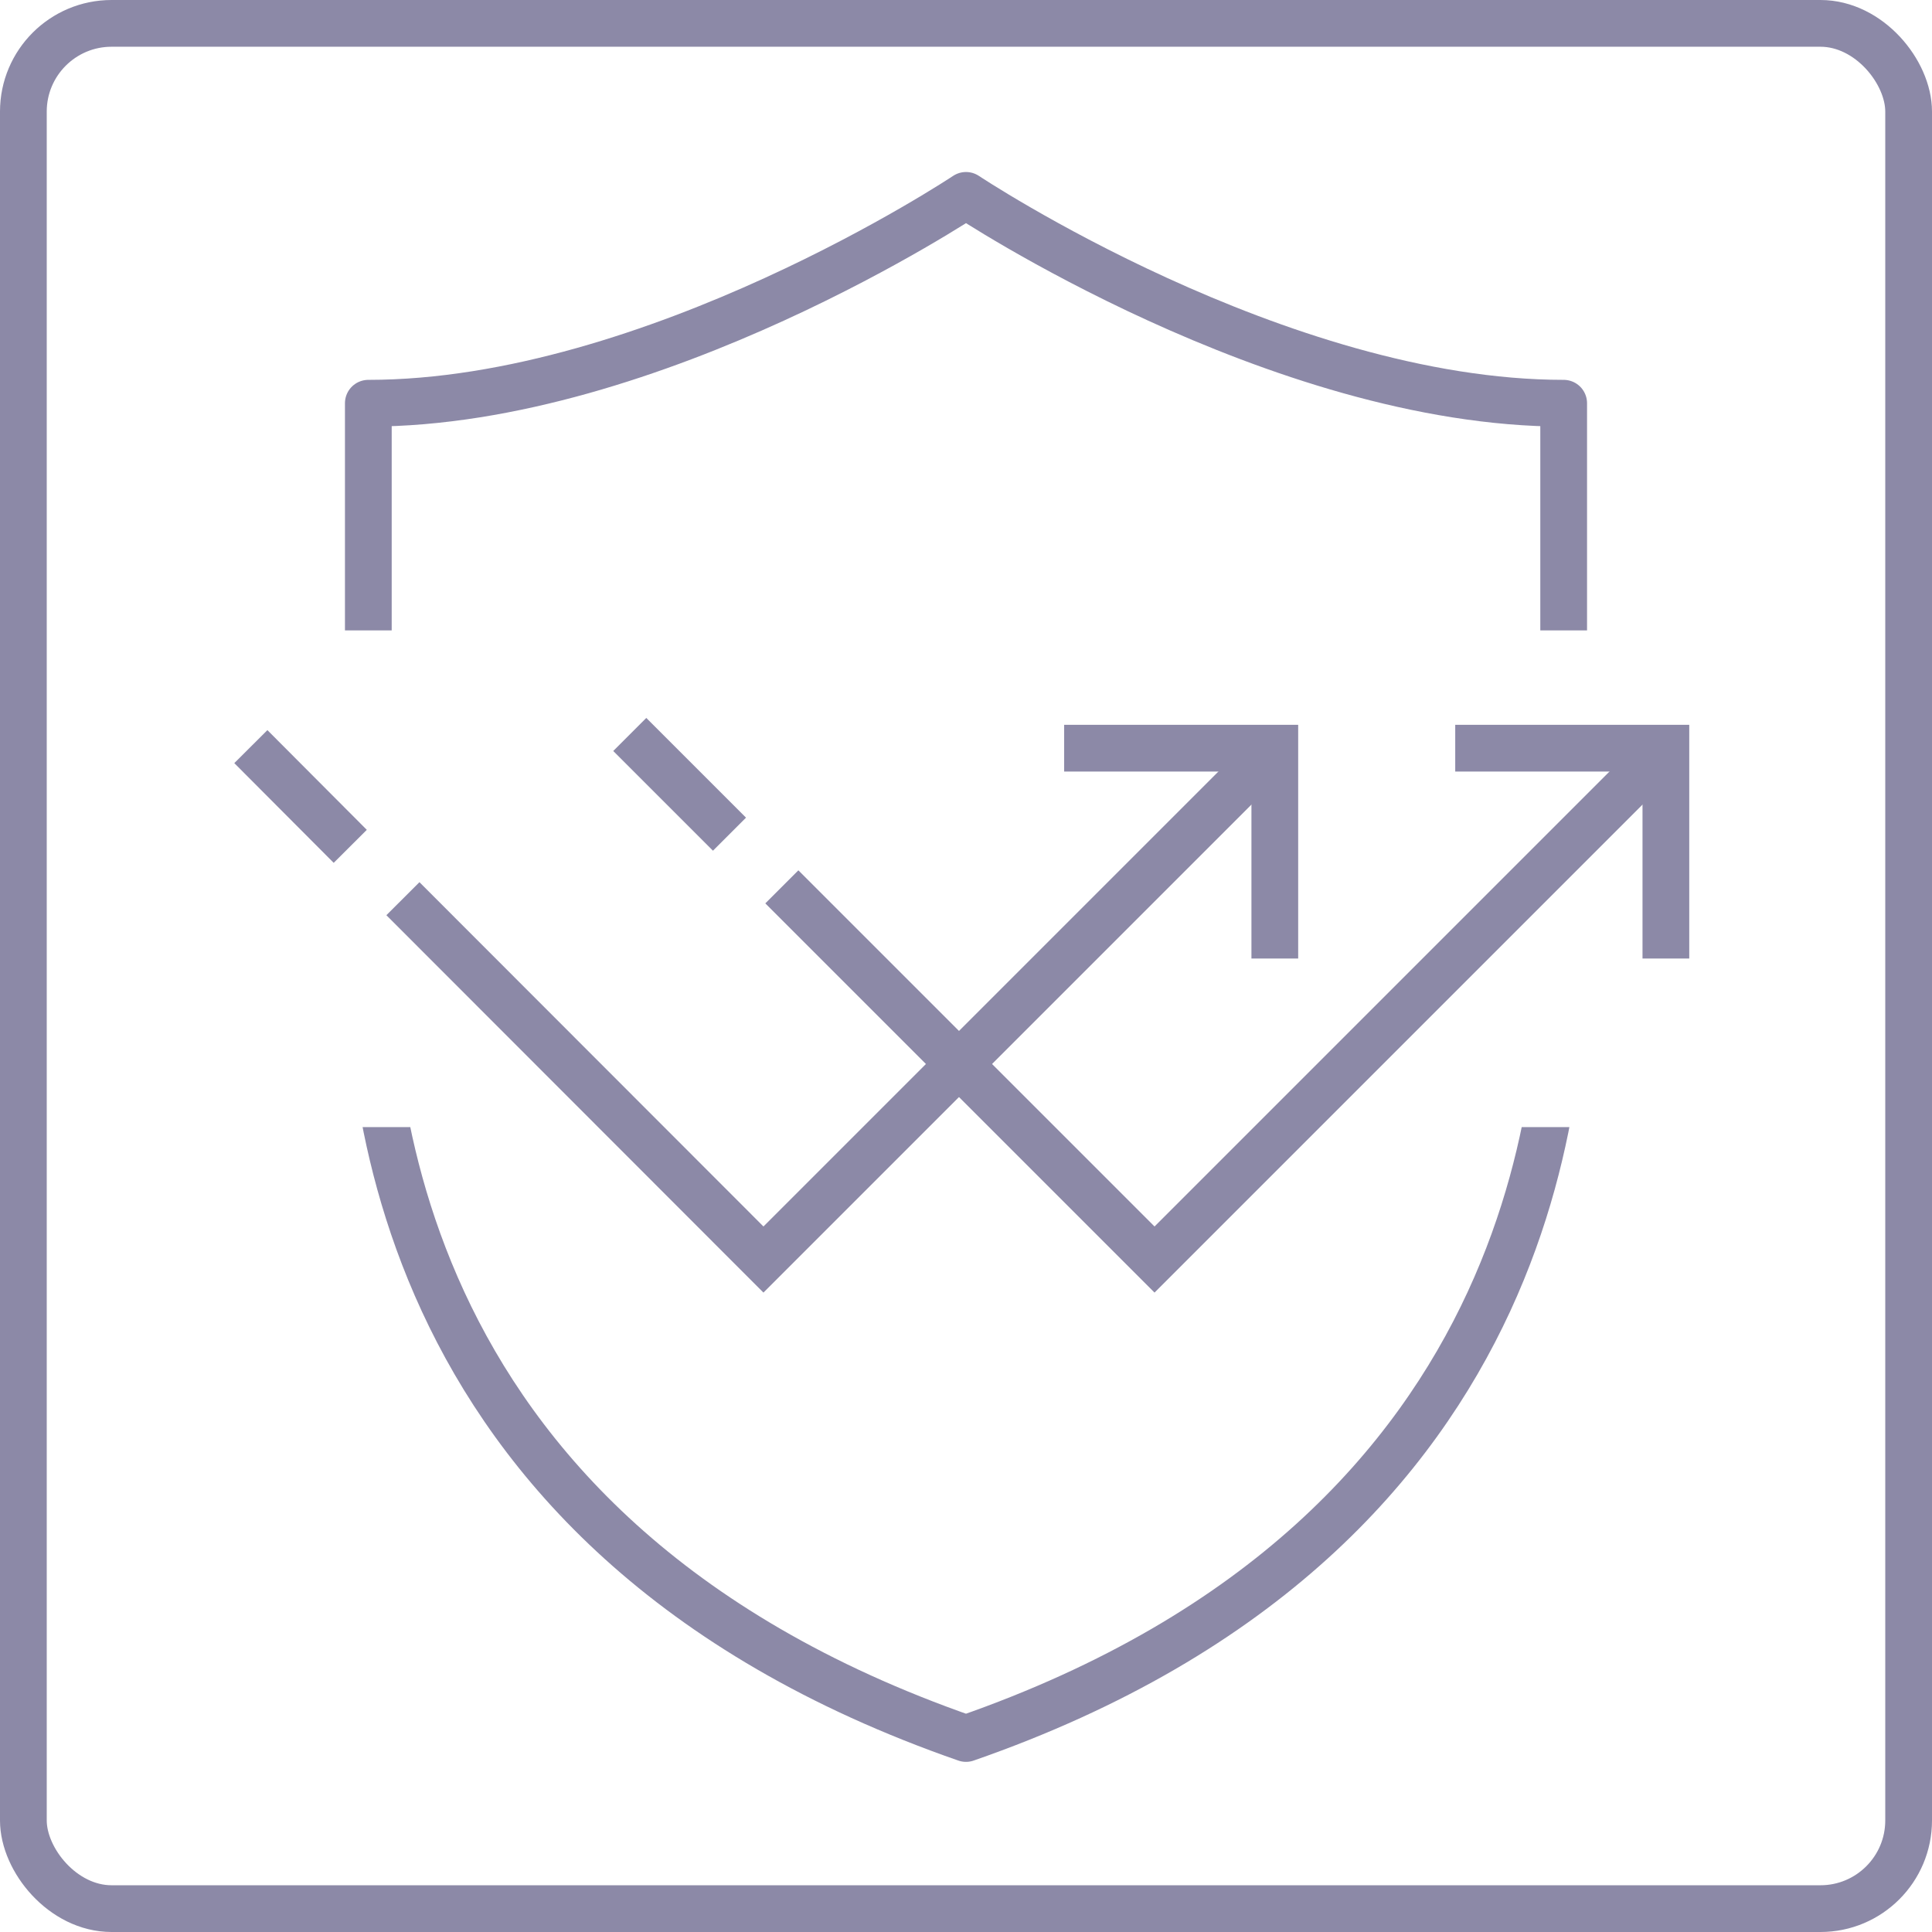 <?xml version="1.0" encoding="UTF-8"?><svg id="_レイヤー_2" xmlns="http://www.w3.org/2000/svg" xmlns:xlink="http://www.w3.org/1999/xlink" viewBox="0 0 62 62"><defs><style>.cls-1{stroke-width:0px;}.cls-1,.cls-2,.cls-3{fill:none;}.cls-2{stroke-linecap:round;stroke-linejoin:round;}.cls-2,.cls-3{stroke:#8c89a7;stroke-width:1.5px;}.cls-4{clip-path:url(#clippath);}.cls-3{stroke-miterlimit:10;}</style><clipPath id="clippath"><path class="cls-1" d="m54.41,57.62H7.59v-21.45h46.83v21.45Zm0-53.21H7.59v15.82h46.83V4.41Z"/></clipPath></defs><g id="_パーツ"><polyline class="cls-3" points="53.46 24.01 37.05 40.42 25.09 28.46"/><polyline class="cls-3" points="46.7 24.01 53.46 24.01 53.46 30.76"/><line class="cls-3" x1="11.24" y1="27.16" x2="8.05" y2="23.96"/><line class="cls-3" x1="23.41" y1="26.77" x2="20.21" y2="23.57"/><polyline class="cls-3" points="40.91 24.01 24.5 40.42 12.93 28.84"/><polyline class="cls-3" points="34.15 24.01 40.91 24.01 40.91 30.76"/><g class="cls-4"><path class="cls-2" d="m31,6.27s-10.01,6.67-19.18,6.67v16.68c0,4.17,0,19.5,19.18,26.17,19.18-6.67,19.18-22,19.18-26.17V12.94c-9.17,0-19.18-6.67-19.18-6.67Z"/></g><rect class="cls-3" x=".75" y=".75" width="60.5" height="60.5" rx="2.83" ry="2.83"/></g></svg>